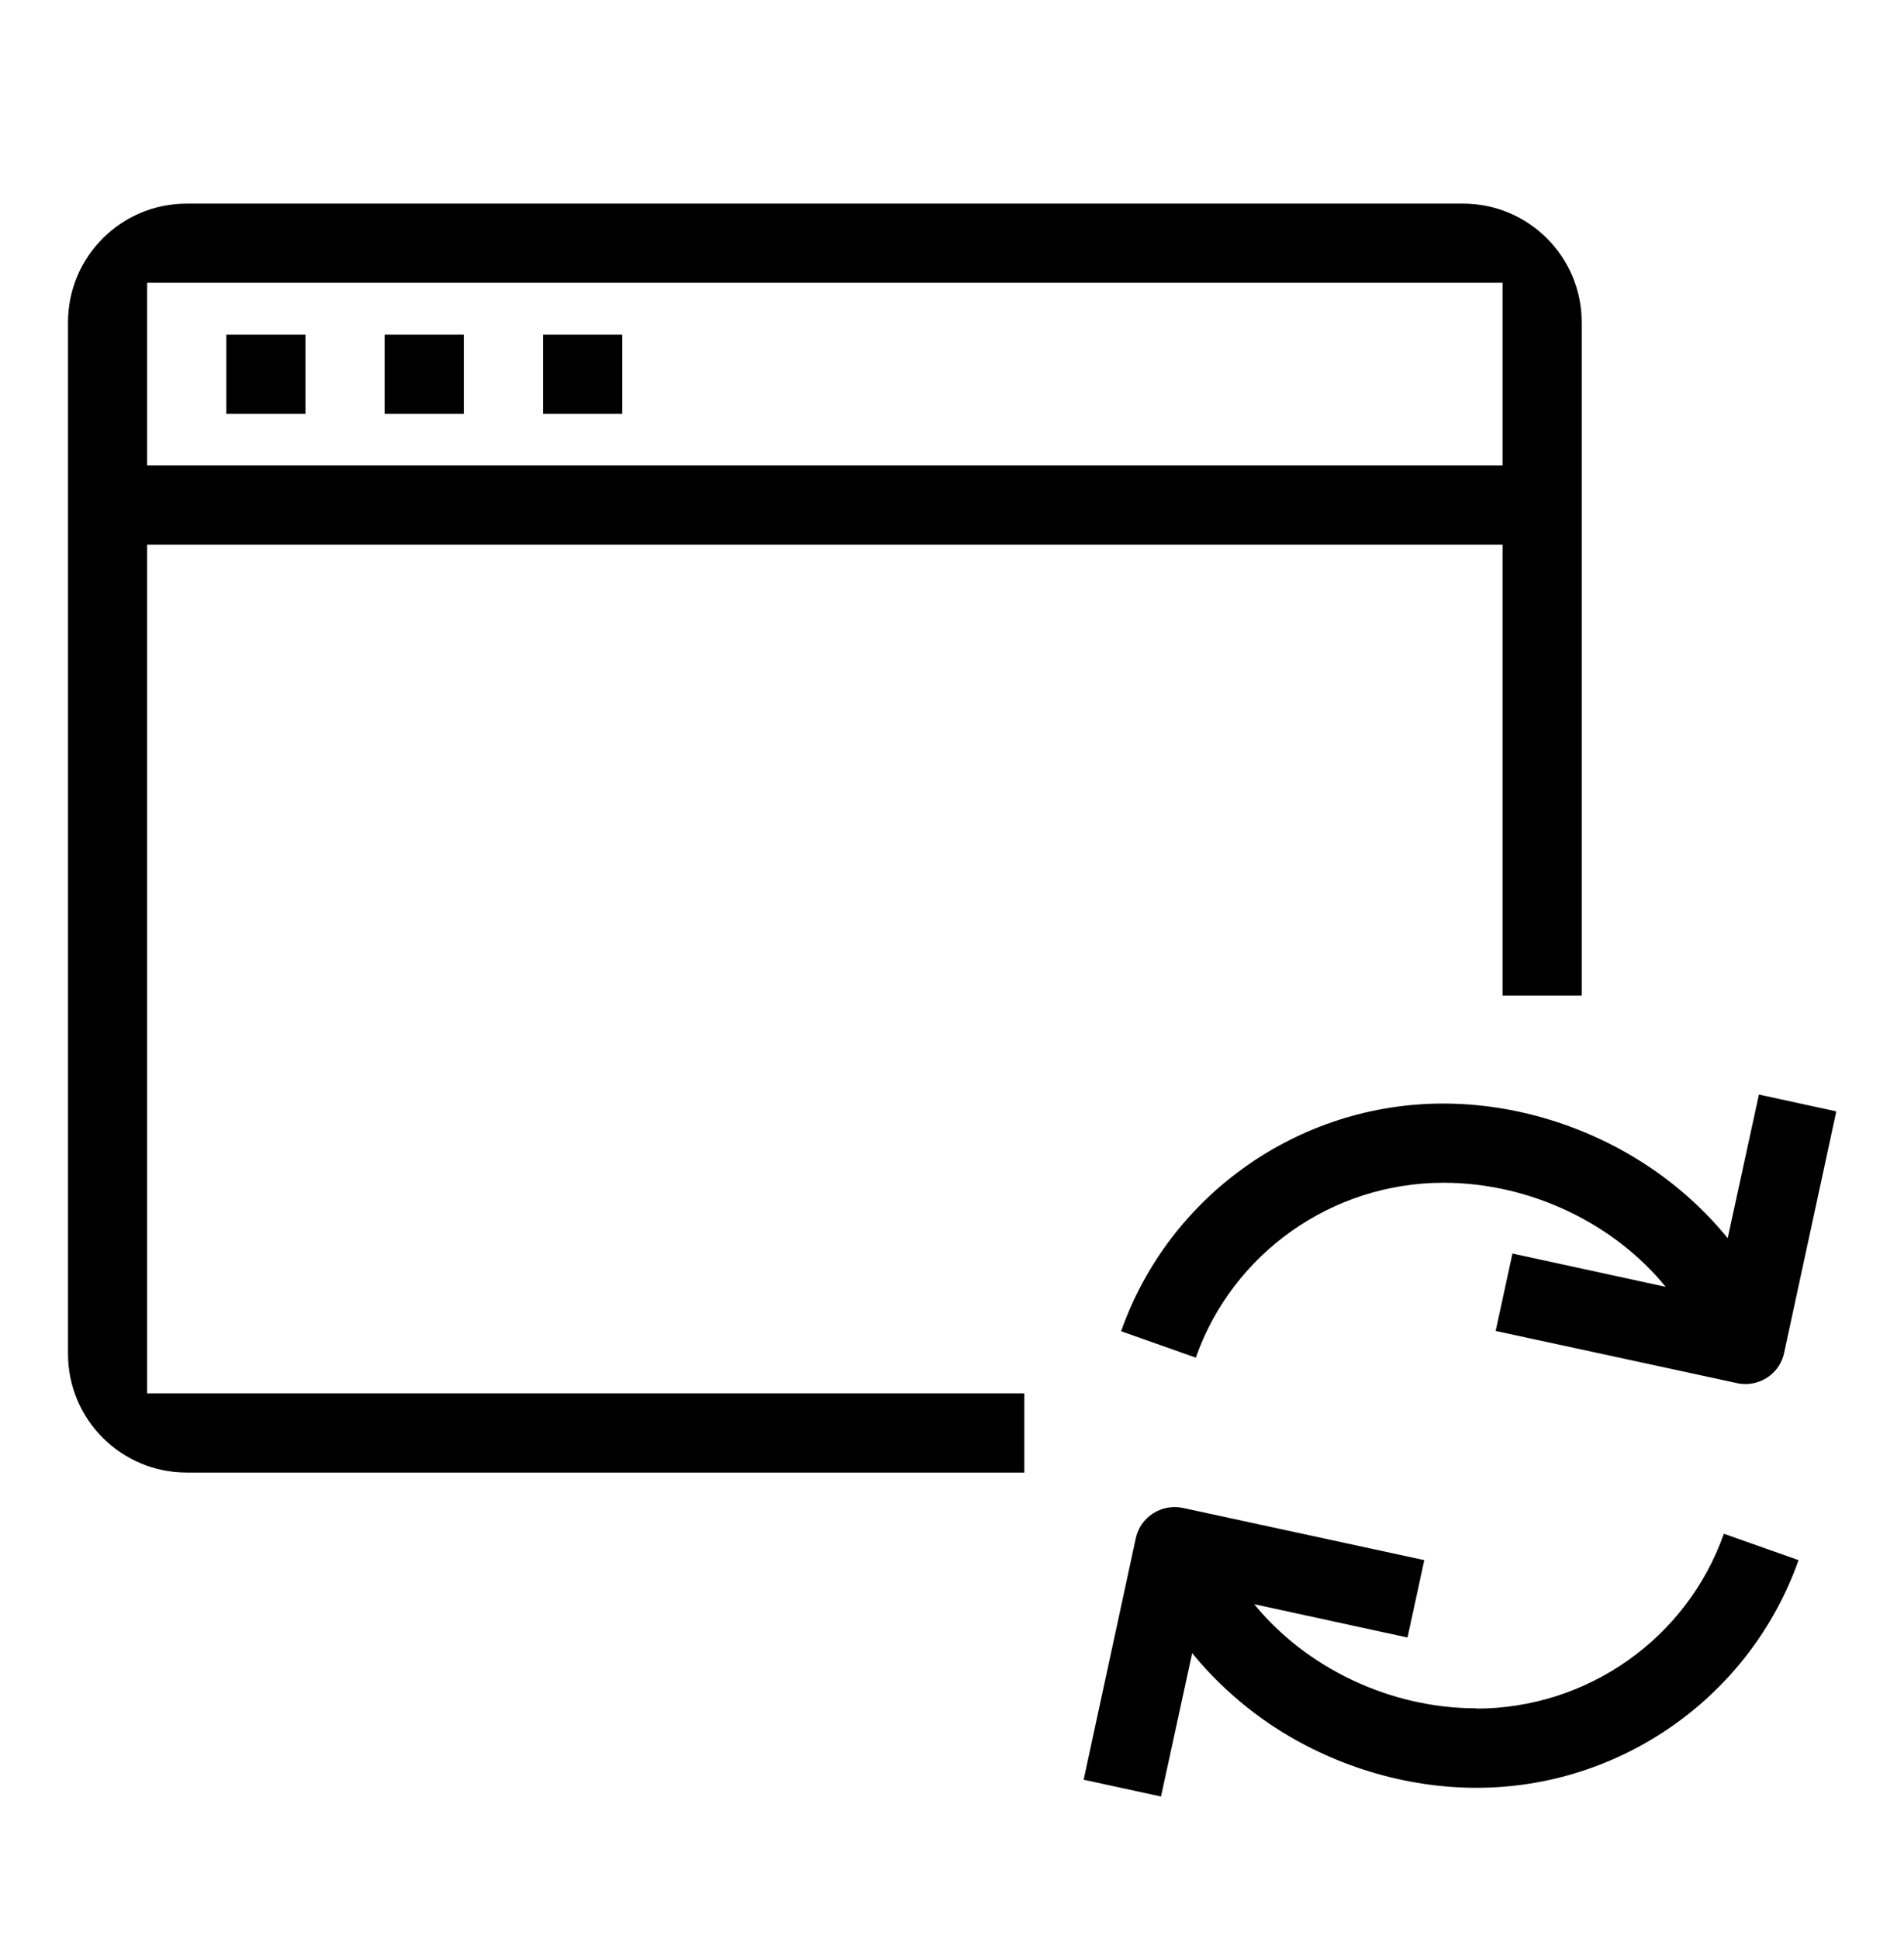 <?xml version="1.0" encoding="utf-8"?>
<svg xmlns="http://www.w3.org/2000/svg" width="56" height="57" viewBox="0 0 56 57" fill="none">
<g clip-path="url(#clip0_932_98)">
<path d="M30.125 43.294V40.965H4.328V16.015H44.193V29.27H46.521V9.479C46.521 7.548 44.96 5.987 43.029 5.987H5.493C3.561 5.987 2 7.548 2 9.479V39.801C2 41.732 3.561 43.294 5.493 43.294H30.125ZM4.328 8.315H44.193V13.686H4.328V8.315Z" fill="black"/>
<path d="M8.985 9.841H6.657V12.169H8.985V9.841Z" fill="black"/>
<path d="M13.642 9.841H11.313V12.169H13.642V9.841Z" fill="black"/>
<path d="M18.299 9.841H15.97V12.169H18.299V9.841Z" fill="black"/>
<path d="M43.425 50.226C40.859 50.226 38.398 49.017 36.89 47.165L41.397 48.144L41.891 45.869L34.791 44.334C34.165 44.202 33.539 44.599 33.406 45.225L31.872 52.325L34.147 52.819L35.064 48.603C35.717 49.405 36.502 50.12 37.393 50.719C39.183 51.91 41.326 52.563 43.425 52.563C47.676 52.563 51.486 49.873 52.898 45.869L50.702 45.093C49.617 48.171 46.689 50.234 43.416 50.234L43.425 50.226Z" fill="black"/>
<path d="M50.816 36.405C50.163 35.603 49.379 34.888 48.479 34.289C46.689 33.098 44.545 32.445 42.446 32.445C38.195 32.445 34.385 35.135 32.974 39.139L35.17 39.916C36.255 36.838 39.183 34.774 42.455 34.774C45.022 34.774 47.482 35.982 48.99 37.834L44.484 36.855L43.99 39.131L51.09 40.665C51.169 40.683 51.257 40.692 51.337 40.692C51.874 40.692 52.36 40.321 52.474 39.775L54.009 32.675L51.733 32.181L50.816 36.397V36.405Z" fill="black"/>
</g>
<defs>
<clipPath id="clip0_932_98">
<rect width="52" height="46.823" fill="white" transform="translate(2 5.987)"/>
</clipPath>
</defs>
</svg>
